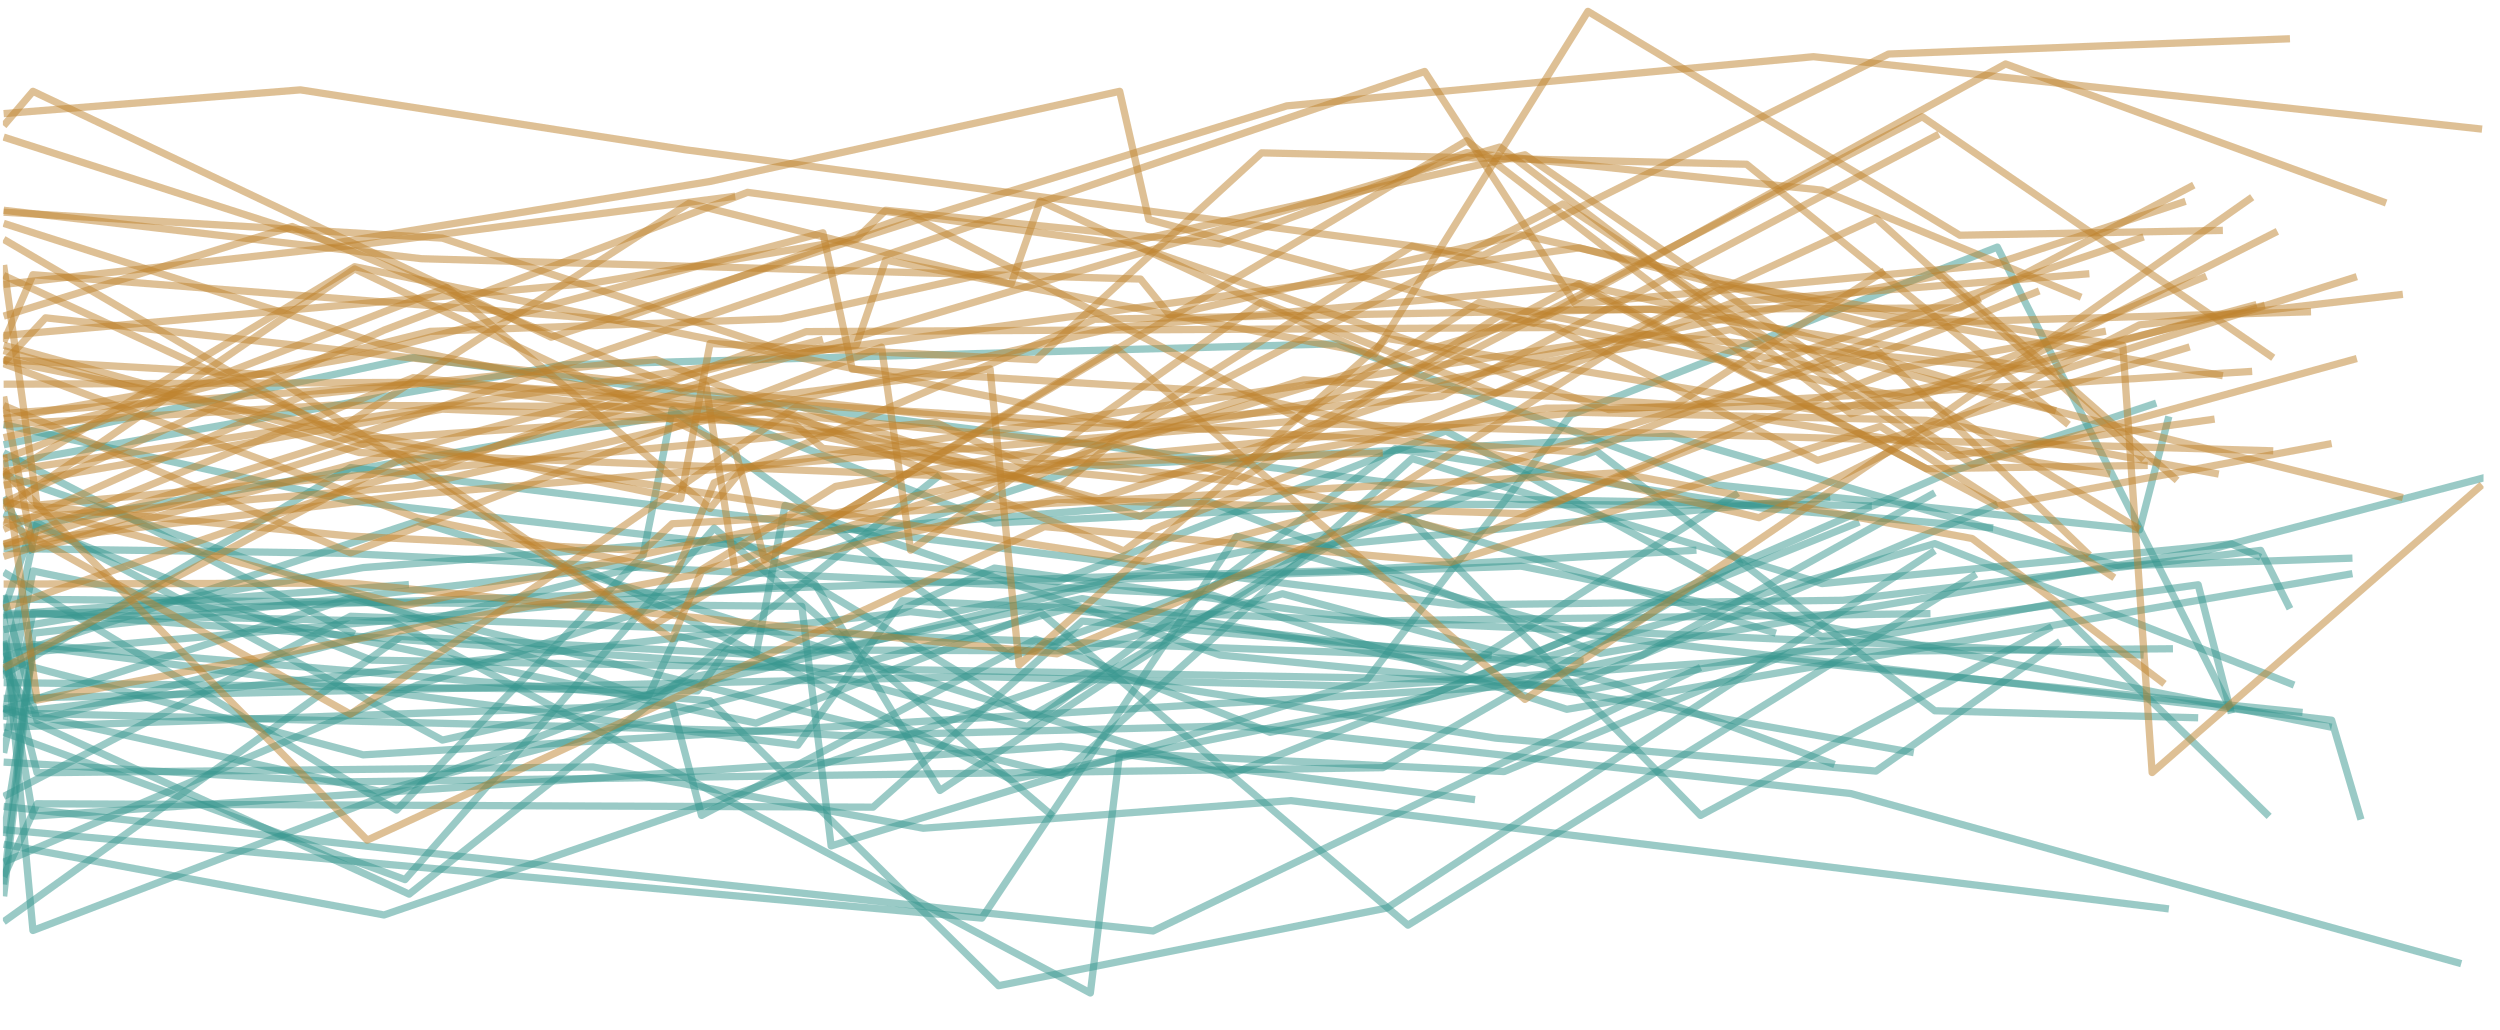<?xml version="1.0" encoding="UTF-8"?>
<svg xmlns="http://www.w3.org/2000/svg" xmlns:xlink="http://www.w3.org/1999/xlink" version="1.1" viewBox="0 0 1032 425.3">
  <defs>
    <style>
      .cls-1, .cls-2, .cls-3 {
        fill: none;
      }

      .cls-2 {
        stroke: #bf822c;
      }

      .cls-2, .cls-3 {
        isolation: isolate;
        opacity: .5;
        stroke-linejoin: round;
        stroke-width: 3px;
      }

      .cls-3 {
        stroke: #37978f;
      }

      .cls-4 {
        clip-path: url(#clippath);
      }
    </style>
    <clipPath id="clippath">
      <rect class="cls-1" x="1.2" width="1024" height="425.3"/>
    </clipPath>
  </defs>
  <!-- Generator: Adobe Illustrator 28.7.1, SVG Export Plug-In . SVG Version: 1.2.0 Build 142)  -->
  <g>
    <g id="uuid-f6f4acfc-8d02-4572-a348-495a9a0a8a24">
      <g class="cls-4">
        <g>
          <path class="cls-3" d="M1.5,186.9l144.9,74.9M1.5,175.3l143.2,31.5,291.6,33.4,160.5-62.3,155.3,84.9,155.3-21.4,13.7,53.1"/>
          <path class="cls-3" d="M1.5,292.8l143.2-45.9,293.3,73.2,144.9-130.8,169.2,51.6,169-16.4,12.1,5.6"/>
          <path class="cls-3" d="M1.5,191.5l231.2-40.9,319.2-8.7,157,58.3,174.3,18.5,12.1-46.8M1.5,328.8l143.2-74.4,509,18.5"/>
          <path class="cls-3" d="M1.5,212l151.8,60.5,469.3,8.4,167.4,29.8"/>
          <path class="cls-3" d="M1.5,278.5l143.2-85.5,457.3,56.7,158.7-1.9,172.5-20.6,12.1,24.1"/>
          <path class="cls-3" d="M1.5,314.6l138,8.2,431.3-5.9,148.4-85.3"/>
          <path class="cls-3" d="M1.5,272.2l148.4,39.4,502.1-30.1,172.5-73.4M1.5,183.6l169.1-36,457.2,58.6,144.9,2.6"/>
          <path class="cls-3" d="M1.5,259.9l148.4-25.6,348.5-27.5,162.2,62.9,251.9-42.9,119.1-31.2"/>
          <path class="cls-3" d="M1.5,226.4l139.7,2,359,17.2,146.6,47.2,324.3-56"/>
          <path class="cls-3" d="M1.5,342.5l403.8,36.5,105.2-157.6,146.7,40.7,305.3,35.2,12.1,41"/>
          <path class="cls-3" d="M1.5,288.3l402-9,160.5,4.1,167.3-11.5,219.2,22.2"/>
          <path class="cls-3" d="M1.5,265.2l12.1,71.7,424.4-28.8,170.9,22"/>
          <path class="cls-3" d="M1.5,365.1l12.1-103.7,229.5-25.9,174.3,86.3,170.7-34.1,179.4-72.2"/>
          <path class="cls-3" d="M1.5,253.3l12.1,130.8,274.3-105,158.8-32,157,29,113.8-72.6"/>
          <path class="cls-3" d="M1.5,254l448.6-15.7,105.3-2.8,144.9-8.4M1.5,267h13.8l314,40.6,43.1-59.6,512.5,22.4M1.5,252l12.1-35.2,277.8-47.9,119.1,47,160.3-7.8,167.4.5"/>
          <path class="cls-3" d="M1.5,297.1l12.1-61.4,298.5,62.8,117.3-45.8,151.8,129.2,234.6-144.9"/>
          <path class="cls-3" d="M1.5,245.6l13.8,51.8,289.9-74.3,120.7,72.4,146.7-83.8,160.5,49.7"/>
          <path class="cls-3" d="M1.5,370l12.1-104,279.5,23.3,119.1,117.6,160.4-32.1,226.1-147.5"/>
          <path class="cls-3" d="M1.5,310.8l12.1-57.9,305.4,22.3,91.5-40.7,156.9,21.8,229.5-3"/>
          <path class="cls-3" d="M1.5,345.1l12.1-76,322.6-28.5,51.8,85.7,153.5-100.5,214-20.5M1.5,205.2l12.1,22.9"/>
          <path class="cls-3" d="M1.5,361.9l13.8-30.1,345.1,1.4,86.3-76.8,169.1,14.1"/>
          <path class="cls-3" d="M1.5,274.9l12.1,19.6,305.4,7.4,29.3,1.8,162.2-4.1,253.6,28,251.9,70.2"/>
          <path class="cls-3" d="M1.5,264.6l13.8,54.4,229.5-2.4,136.3,25.3,151.8-11.4,362.4,44.7"/>
          <path class="cls-3" d="M1.5,280.2l13.8-64.4,167.3,89.7,131.2-29.1,148.4-37.3,165.6-5.4,334.7,66.5"/>
          <path class="cls-3" d="M1.5,380.5l164-117.8,146.6,7.5,12-61.6,179.5,61.8,150.1,14.7,193.3-35.8,89.7,87.7"/>
          <path class="cls-3" d="M1.5,253.1l160.5,3.4,288.1,153.4,12.1-99.1,158.7,7.7,119.1-49.4,157-1.3M1.5,253.7l167.3-12.4"/>
          <path class="cls-3" d="M1.5,247.3l329.5,3,12.1,98.9,220.9-68.3,84.5-109.7,176-69.2,96.6,191.3"/>
          <path class="cls-3" d="M1.5,302.3l165.7,60.8,127.6-145.1,139.8,118.9"/>
          <path class="cls-3" d="M1.5,271.2l170.8-56,334.8,104.8,129.3-51.5,169.2-73.9,84.5-28.2"/>
          <path class="cls-3" d="M1.5,332.9l172.5,18.9,302,32.5,226-108.8"/>
          <path class="cls-3" d="M1.5,236.2l162.2,98.2,101.8-105.3,12-60,139.9,101.9,241.5-84.9,139.8,107.3,108.7,2.9"/>
          <path class="cls-3" d="M1.5,355.9l170.8-73.1,276.1-90.3,241.5-12.5,184.6,53.6,96.6-3.2"/>
          <path class="cls-3" d="M1.5,195.9l265.8,92.2,12-25.7,144.9,37.5,151.8-114.7,151.9,24.6,94.9,8.1"/>
          <path class="cls-3" d="M1.5,292.5l167.4,76.6,219.1-173"/>
          <path class="cls-3" d="M1.5,292.4l155.3,34.3,282.9-75.2,189.8,22.3,169.2-49.4,148.3,58.4"/>
          <path class="cls-3" d="M1.5,294.5l374.4-42,12.1,1.3,193.2-40.3,120.8,123.1,145-77.9"/>
          <path class="cls-3" d="M1.5,348.5l157,29.2,289.9-99.6,169,26.6,157,13.6,76-53.5"/>
          <path class="cls-3" d="M1.5,300.2l276-9.3,12.1,45.7,138-72.7,96.7,38.4,153.5-31.9,120.9-67"/>
          <path class="cls-3" d="M1.5,281.8l286.4,3.4,12.1-17,146.7.5,82.7-23.6,138.1,37.4,89.8,33.1"/>
          <path class="cls-2" d="M1.5,158.6l176-.8,476.2,28.9,163.9-63.4"/>
          <path class="cls-2" d="M1.5,229.7l151.8-47.5,319.2,49.6,96.6-25.7,139.8-89.1,167.4,25.6,12.1,176.3,136.2-118.8"/>
          <path class="cls-2" d="M1.5,163.7l12.1,63.1,326.1-86.7"/>
          <path class="cls-2" d="M1.5,149.8l17.3-18.6,362.3,39.7,67.3,6,146.6-13.3,205.4-108.2"/>
          <path class="cls-2" d="M1.5,109.4l13.8,99.1,370.9-34.2,36.3,17.4,148.3-4.7"/>
          <path class="cls-2" d="M1.5,141.2l12.1-27.8,241.6,18.8,120.7-43.3,163.9,85.9,398.6,11.3"/>
          <path class="cls-2" d="M1.5,51.9l12.1-14.2,213.9,101.5,144.9-46.5,158.8-49,217.4-20.3,276,29.9M1.5,170.7l172.5-12.5,336.5,40.7,108.6-68.6,169.2,34.2,122.5-50.5"/>
          <path class="cls-2" d="M1.5,187.6l13.8,101.4,270.9-51.7,58.7-36.5,369.2-64.7,277.8,69.3"/>
          <path class="cls-2" d="M1.5,86.8l172.5,20,296.8,8.4,12.1,14.9,144.9-33.2,132.9,30.3,156.9,27.9"/>
          <path class="cls-2" d="M1.5,225.7l143.2-45.1L588.1,29.5l62.2,96,172.5-16.3,79.4-26.1"/>
          <path class="cls-2" d="M1.5,113.7l146.7,67.8,167.4-11.5,138,35.9,174.2-57.4,174.3-35.1,96.6,84.9"/>
          <path class="cls-2" d="M1.5,142.5l181.1,49.9,150.2-55.5,308.8-1.7,108.7,54.8,153.6-46.8"/>
          <path class="cls-2" d="M1.5,87.6l181.1,10.7,145,47.9,324.4-43.9,120.7,31.5,181.3-5.1"/>
          <path class="cls-2" d="M1.5,117.4l153.6-17.2,148.4-19.2M1.5,180.7l176-43.9,144.9-5.2,307.1-67.7,184.6,127.7,158.8-43.6"/>
          <path class="cls-2" d="M1.5,46.9l122.5-9.8,158.7,24.7,329.6,43.6,167.3-83.1,165.7-6.3"/>
          <path class="cls-2" d="M1.5,98.8l136.3,79.7,146.6-94.6,133,33.3,12-34.2,157,72.9,207.1-107.7,144.9,99.5"/>
          <path class="cls-2" d="M1.5,175.2l134.6-7.9,146.6.7,126-15.7,12,122.2,151.9-134.8,181.2,30.3,181.1-44"/>
          <path class="cls-2" d="M1.5,172.8l144.9-25.3,193.3-51.4,12.1,56.3,157,9.5,217.3,51.8,157.1-79.6,108.7-12.6"/>
          <path class="cls-2" d="M1.5,56.6l136.3,43.8,155.3-25.5,169.1-37.2,12,52.9,158.8,42.9,194.9-107.1,157.1,57.4"/>
          <path class="cls-2" d="M1.5,218.5l124.2-55.4,145-14.7,193.2,79,12.1-8.9,146.6-58.2,93.2-35.6,146.7-11.7"/>
          <path class="cls-2" d="M1.5,130.5l119.1-37,160.4,67,338.1-99.8,145,110.1,167.4-45.1"/>
          <path class="cls-2" d="M1.5,92.2l155.3,49.7,281.2,58.9,20.8-17.8,150.1,38.8,115.5-49.4,146.7,23.3"/>
          <path class="cls-2" d="M1.5,148.5l110.5,6.3,157,103.7L605.4,58.1l120.7,93,158.8-53.3"/>
          <path class="cls-2" d="M1.5,167.4l143.2,60.8,219.2-84.9,12,83.8,144.9-102.4,96.6,37.5,157-72.1,110.5,99.6"/>
          <path class="cls-2" d="M1.5,207.6l143.2,13.7,120.8,6,12-11.1,390-21,146.6,27.1,79.4,60"/>
          <path class="cls-2" d="M1.5,200.3l181.1-31.4,145,5.8,12.1,10.4,131.1,12.8,167.4-29.4,160.5-1.3,84.5,51.3"/>
          <path class="cls-2" d="M1.5,210.2l144.9-99.2,157.1,74.8,12.1,45.3,144.9-87.5,169,145.1,172.6-117.7,127.6-89.6"/>
          <path class="cls-2" d="M1.5,150.1l170.8,63.7,107,22.2,15.5-36.7,157-67.5,229.5-4.2,150.1,23,108.7-55.1"/>
          <path class="cls-2" d="M1.5,251l144.9-49.7,145-42.4,12.1,77.3,132.8-30.1,193.2,6,155.3-60.3,84.5-15.1"/>
          <path class="cls-2" d="M1.5,215.1l143.2,79.7,184.6-127.3,141.5,45.7,181.2-96.1,143.2,76.4,91.4-1.4"/>
          <path class="cls-2" d="M1.5,189.5l182.9-70.8,108.7,91.2,13.8-16.8,372.7-55,169.1,15.4,124.2-39.3"/>
          <path class="cls-2" d="M1.5,275.7l165.7-87.2,110.3,75.2,12.1-28,353.8-107.8,165.6-.8,96.6-50.7"/>
          <path class="cls-2" d="M1.5,214.6l169.1-13.9,289.9-65.5,191.5-17.1,172.5,90.8,138-25.8"/>
          <path class="cls-2" d="M1.5,241.1l143.2-.4,291.6,29.2,179.5-77,158.6-48.7,88.1,85"/>
          <path class="cls-2" d="M1.5,144.7l146.7,42.1,277.7,11.1,219.2-113.7,158.7,104.3,110.4-15.5"/>
          <path class="cls-2" d="M1.5,206.8l165.7,43.2,281.2-60.5,203.6-19.3,143.2,3.3,120.7,22.2"/>
          <path class="cls-2" d="M1.5,224.4l170.8-20.4,360.6-30,77.7-49.2,146.7,28.4,84.5-33.1"/>
          <path class="cls-2" d="M1.5,194.6l352-52.2,12.1-35,201.8,38.7L655.5,4.7l153.5,92.4,108.6-2"/>
          <path class="cls-2" d="M1.5,207.5l157-71.2,150.1-56.9,160.5,22.2,195,67.5,153.5-8.9,112.1-6.9"/>
          <path class="cls-2" d="M1.5,194.3l150.1,152.5,279.5-129.4,167.4,14.8,177.7-56.2,96.6,62.5"/>
          <path class="cls-2" d="M1.5,148.7l279.5,57.2,12.1-64.1,134.5,6.7,93.2-85.4,200.2,4.7,132.9,107.5"/>
          <path class="cls-2" d="M1.5,196.9l144.9-86.8,319.3,65.3,117.2-73.8,157.1,35.6,108.7,32.4"/>
          <path class="cls-2" d="M1.5,138.5l243.3-21.7,108.7-18.2,12.1-11.8,138,13.9,101.8-37.7,146.7,15.5,107,44.2"/>
          <path class="cls-2" d="M1.5,224.9l169.1-69,283,27.9,84.5-27,153.6,10.3,86.2-55.3"/>
        </g>
      </g>
    </g>
  </g>
</svg>